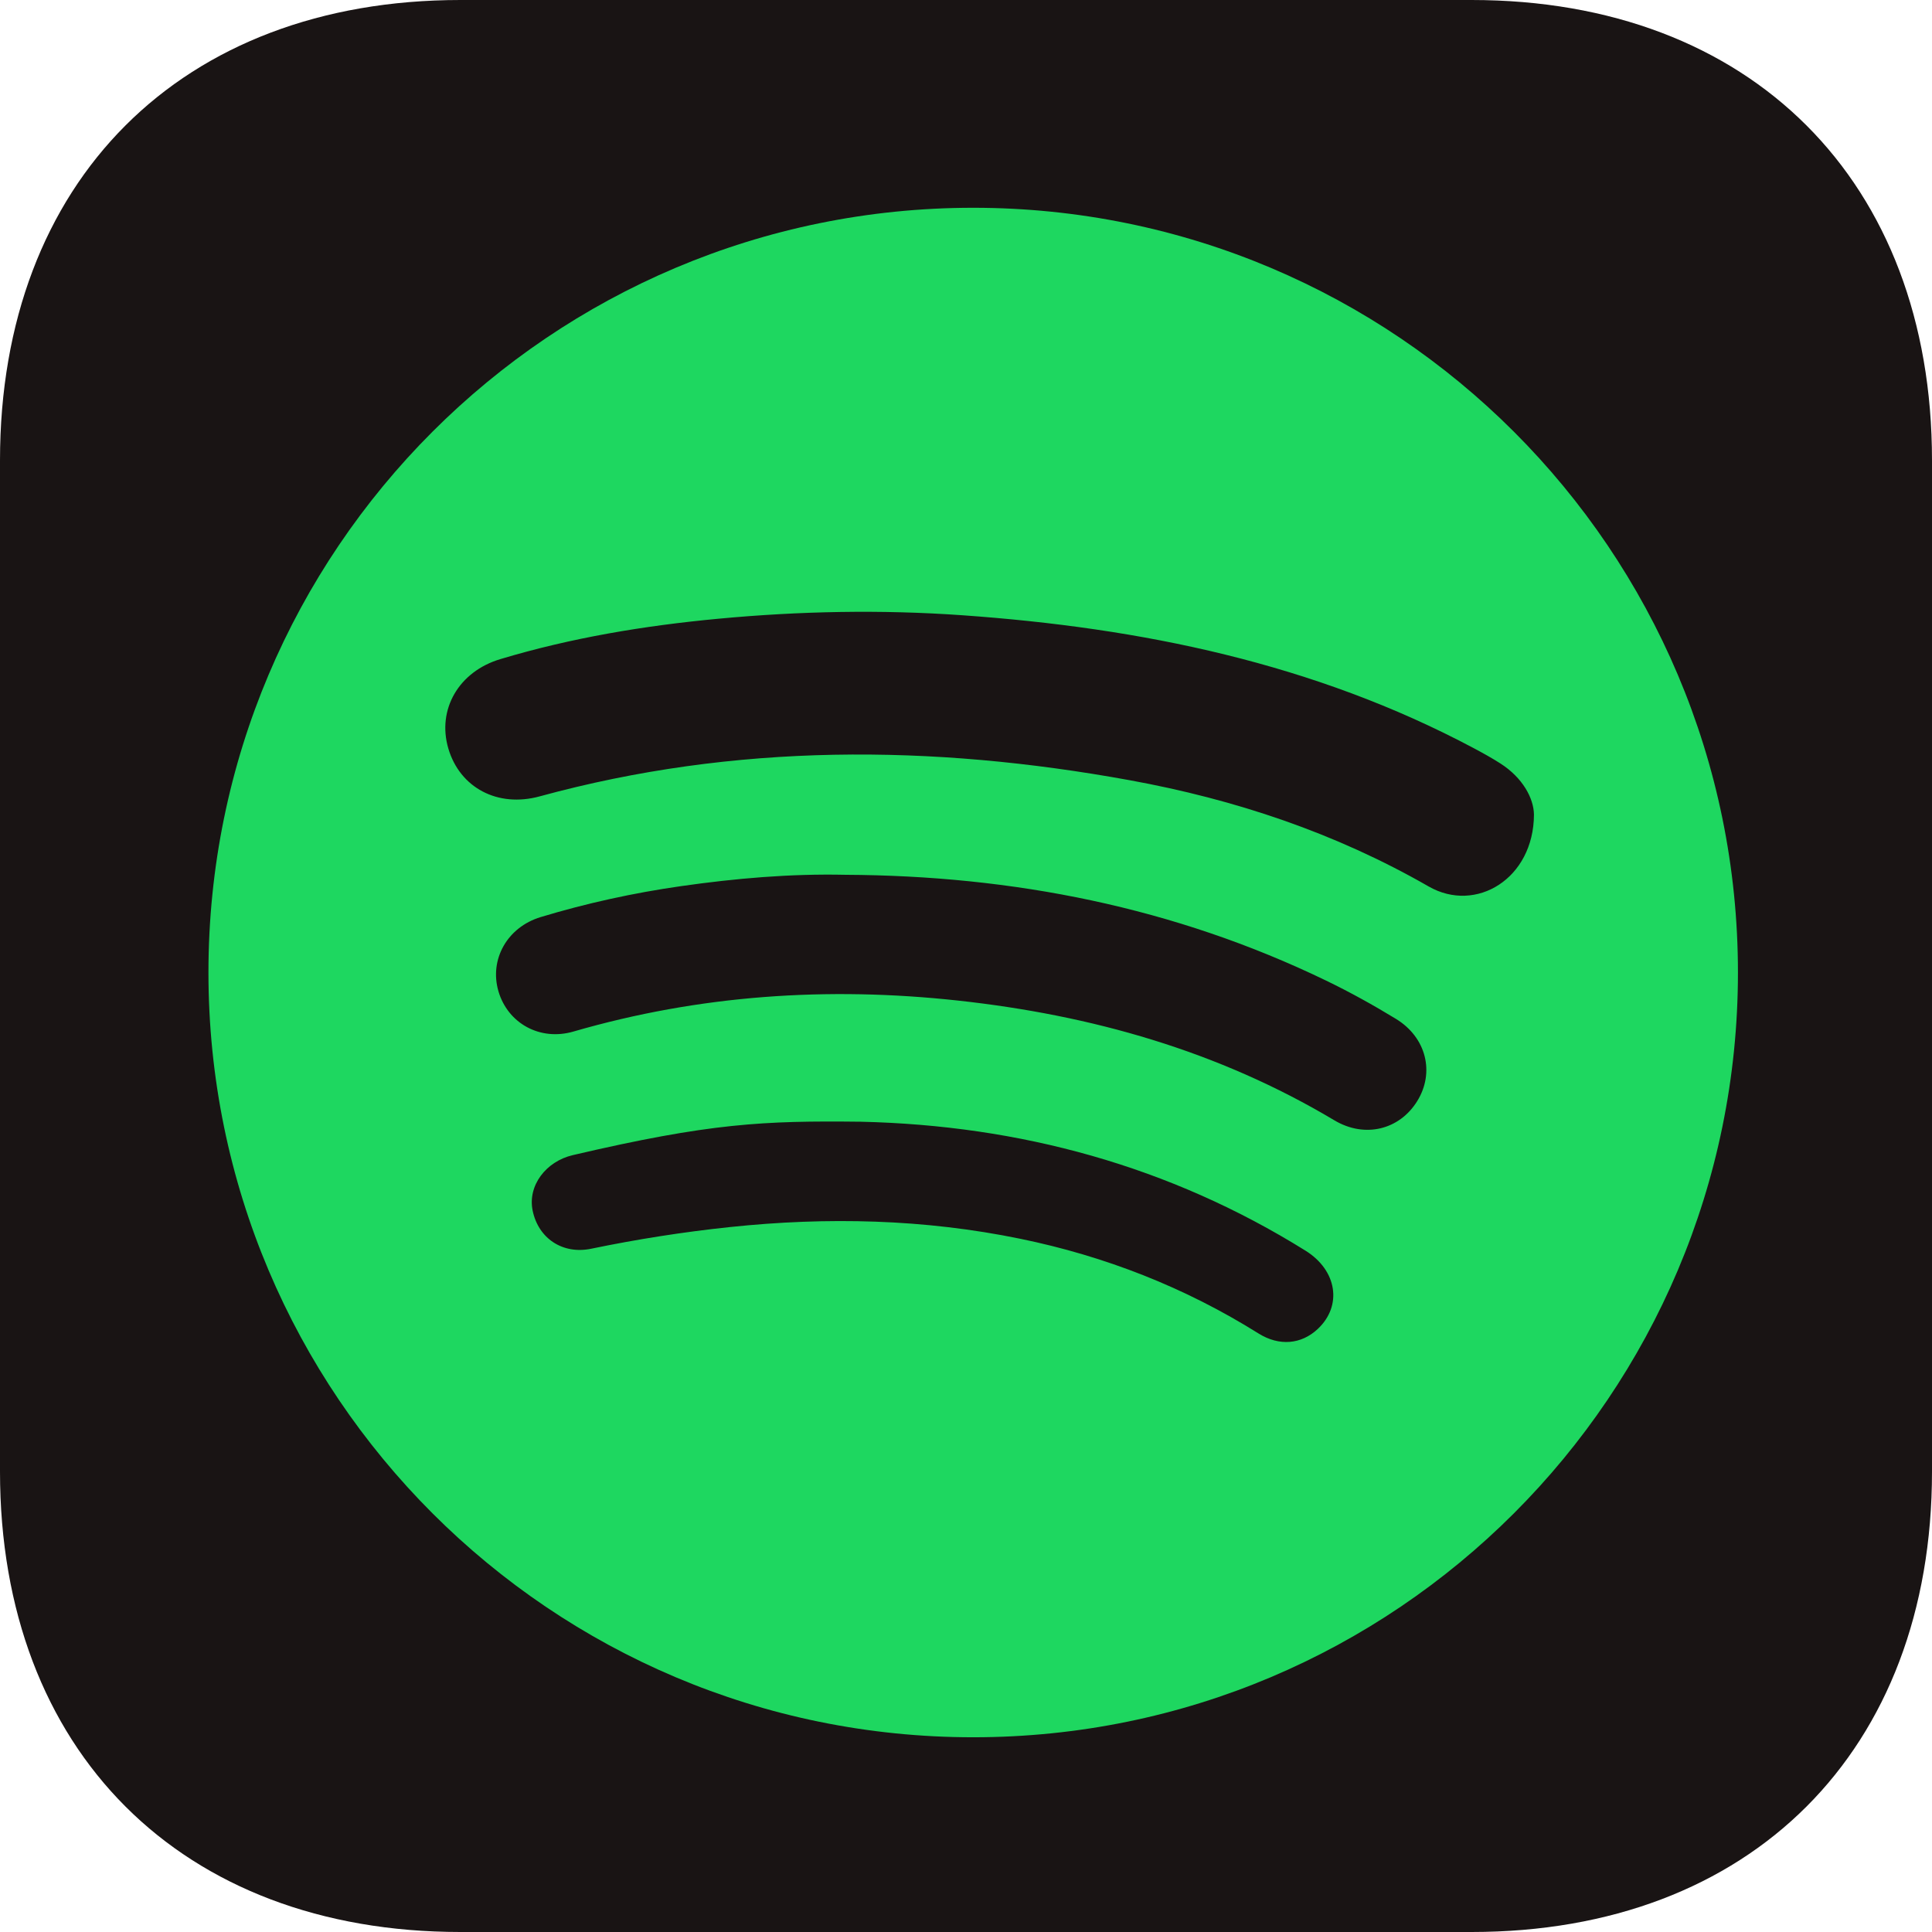 <svg width="120" height="120" viewBox="0 0 120 120" fill="none" xmlns="http://www.w3.org/2000/svg">
<path fill-rule="evenodd" clip-rule="evenodd" d="M91.406 0C108.75 0 120 11.25 120 28.594V91.406C120 108.75 108.75 120 91.406 120H28.594C11.25 120 0 108.75 0 91.406V28.594C0 11.25 11.25 0 28.594 0H91.406Z" fill="#191414"/>
<path fill-rule="evenodd" clip-rule="evenodd" d="M60.447 107.905C86.681 107.905 107.947 86.639 107.947 60.405C107.947 34.172 86.681 12.905 60.447 12.905C34.214 12.905 12.947 34.172 12.947 60.405C12.947 86.639 34.214 107.905 60.447 107.905ZM95.277 50.598C95.26 54.579 91.674 56.747 88.735 55.059C82.936 51.729 76.7 49.651 70.163 48.46C57.885 46.222 45.65 46.148 33.516 49.465C30.917 50.175 28.561 48.933 27.845 46.485C27.139 44.07 28.488 41.716 31.073 40.94C35.495 39.611 40.029 38.861 44.616 38.431C49.663 37.958 54.719 37.857 59.779 38.215C70.88 39 81.618 41.192 91.549 46.477C92.108 46.775 92.663 47.081 93.195 47.422C94.573 48.304 95.263 49.577 95.277 50.598ZM52.495 54.335C62.921 54.383 72.931 56.346 82.363 60.905C83.847 61.622 85.295 62.425 86.702 63.283C88.595 64.437 89.123 66.616 88.028 68.388C86.92 70.183 84.762 70.708 82.88 69.585C75.663 65.277 67.791 63.05 59.491 62.146C51.406 61.266 43.444 61.801 35.614 64.072C33.544 64.672 31.543 63.565 30.959 61.57C30.383 59.599 31.502 57.591 33.581 56.962C36.44 56.097 39.355 55.46 42.31 55.038C45.684 54.557 49.076 54.26 52.495 54.335ZM81.088 77.682C83.05 78.905 83.388 81.1 81.849 82.544C80.83 83.501 79.46 83.632 78.165 82.822C73.59 79.959 68.65 78.027 63.37 76.942C57.401 75.716 51.389 75.579 45.344 76.214C42.446 76.519 39.573 76.971 36.718 77.561C34.938 77.929 33.44 76.912 33.085 75.2C32.76 73.63 33.921 72.135 35.574 71.748C44.085 69.757 47.433 69.603 53.461 69.672C63.337 69.898 72.629 72.412 81.088 77.682Z" fill="#1ED760"/>
</svg>
